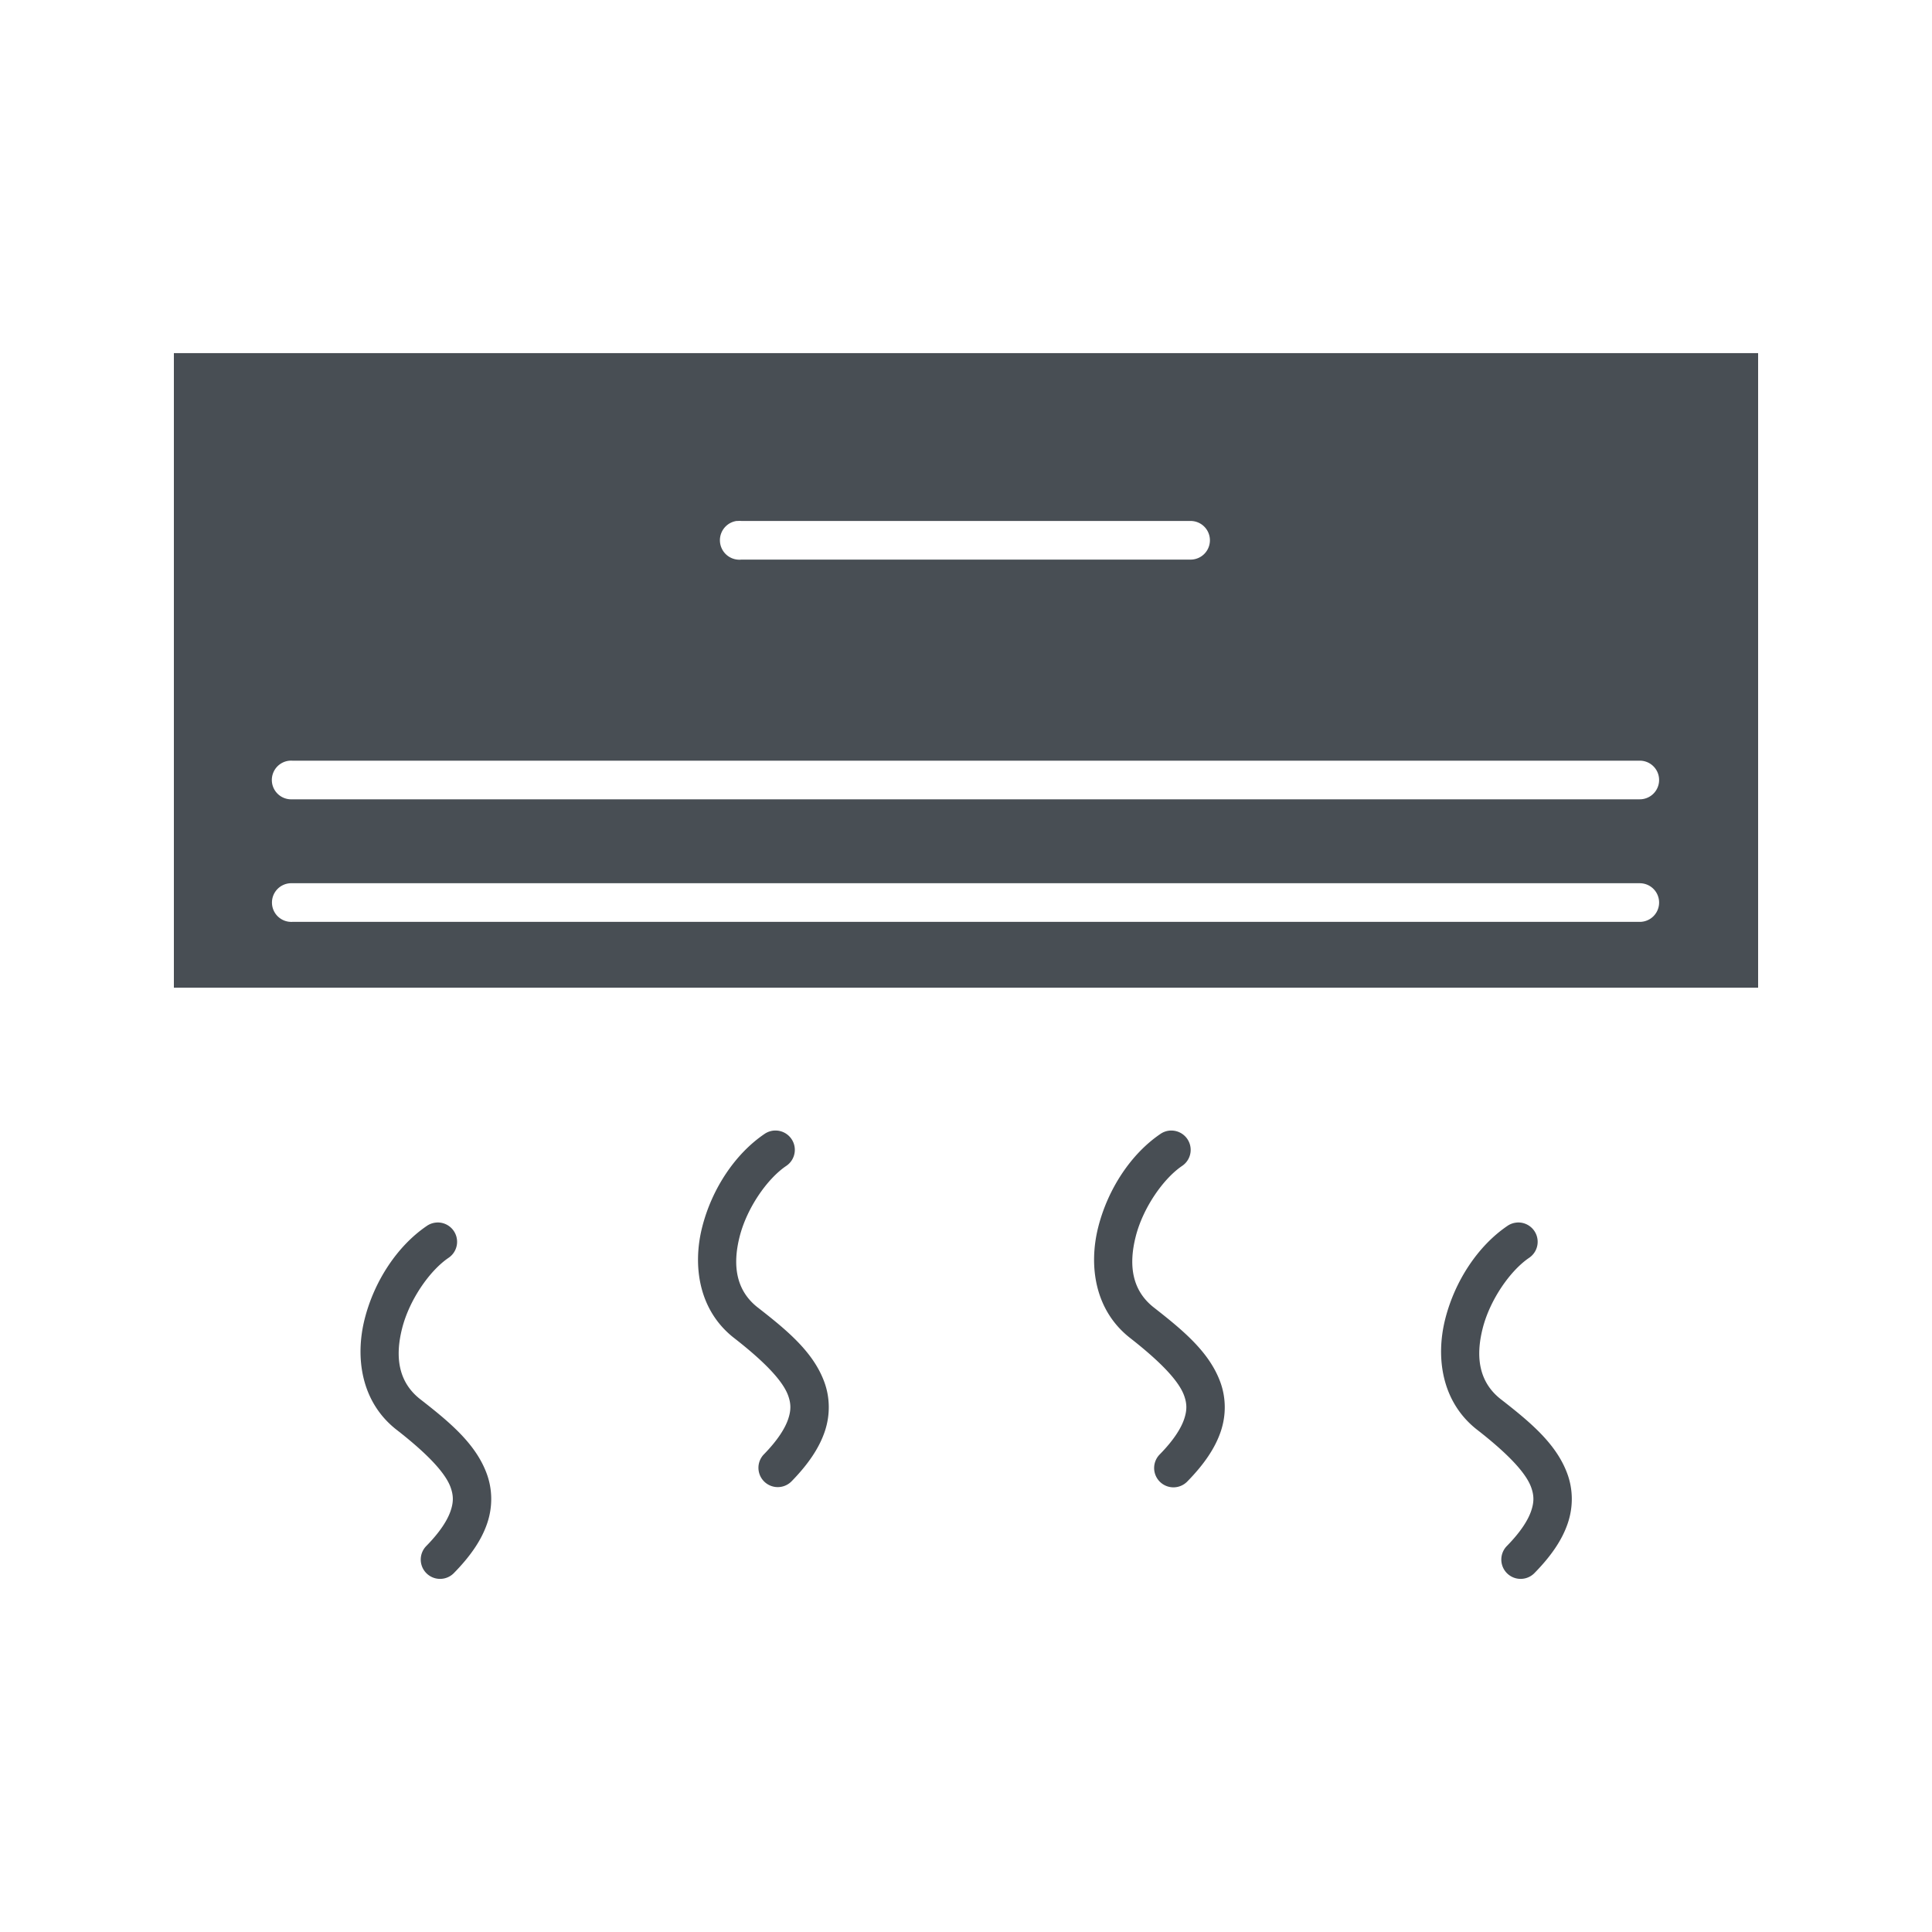 <?xml version="1.0" encoding="UTF-8"?> <svg xmlns:dc="http://purl.org/dc/elements/1.1/" xmlns:cc="http://creativecommons.org/ns#" xmlns:rdf="http://www.w3.org/1999/02/22-rdf-syntax-ns#" xmlns:svg="http://www.w3.org/2000/svg" xmlns="http://www.w3.org/2000/svg" xmlns:sodipodi="http://sodipodi.sourceforge.net/DTD/sodipodi-0.dtd" xmlns:inkscape="http://www.inkscape.org/namespaces/inkscape" x="0px" y="0px" viewBox="0 0 100 100"><g transform="translate(0,-952.362)"><path style="text-indent:0;text-transform:none;direction:ltr;block-progression:tb;baseline-shift:baseline;color:#fff;enable-background:accumulate;" d="m 9,970.64 0,32.844 82,0 0,-32.844 -82,0 z M 38.125,979.327 a 1.006,1.006 0 0 1 0.031,0 1.004,1.004 0 0 1 0.031,0 1,1 0 0 1 0.188,0 l 23.25,0 a 1,1 0 1 1 0,2 l -23.25,0 a 1.008,1.008 0 0 1 -0.25,-2 z M 15,991.734 a 1.001,1.001 0 0 1 0.031,0 1,1 0 0 1 0.094,0 l 69.75,0 a 1,1 0 1 1 0,2 l -69.75,0 a 1.002,1.002 0 0 1 -0.125,-2 z m 0.031,6.344 a 1,1 0 0 1 0.094,0 l 69.75,0 a 1,1 0 1 1 0,2 l -69.75,0 a 1.001,1.001 0 0 1 -0.094,-2 z" fill="#484e54" fill-opacity="1" fill-rule="evenodd" stroke="none" visibility="visible" display="inline" overflow="visible"></path><path style="text-indent:0;text-transform:none;direction:ltr;block-progression:tb;baseline-shift:baseline;color:#fff;enable-background:accumulate;" d="m 22.617,1015.639 a 1,1 0 0 0 -0.532,0.181 c -1.509,1.028 -2.706,2.829 -3.208,4.805 -0.503,1.977 -0.199,4.297 1.646,5.739 a 1,1 0 0 0 0.001,0 c 1.464,1.141 2.504,2.17 2.797,2.977 0.146,0.404 0.165,0.747 0.003,1.223 -0.161,0.476 -0.541,1.088 -1.26,1.82 a 1,1 0 0 0 1.428,1.401 c 0.857,-0.873 1.433,-1.711 1.726,-2.58 0.294,-0.869 0.266,-1.765 -0.018,-2.547 -0.567,-1.562 -1.921,-2.683 -3.447,-3.872 0,-4e-4 -0.001,-9e-4 -0.001,0 -1.134,-0.888 -1.315,-2.187 -0.938,-3.67 0.377,-1.484 1.425,-2.983 2.397,-3.645 a 1,1 0 0 0 -0.594,-1.833 z" fill="#484e54" fill-opacity="1" fill-rule="evenodd" stroke="none" visibility="visible" display="inline" overflow="visible"></path><path style="text-indent:0;text-transform:none;direction:ltr;block-progression:tb;baseline-shift:baseline;color:#fff;enable-background:accumulate;" d="m 78.547,1015.639 a 1,1 0 0 0 -0.532,0.181 c -1.509,1.028 -2.706,2.829 -3.208,4.805 -0.503,1.977 -0.199,4.297 1.646,5.739 a 1,1 0 0 0 0.001,0 c 1.464,1.141 2.504,2.17 2.797,2.977 0.146,0.404 0.165,0.747 0.003,1.223 -0.161,0.476 -0.541,1.088 -1.26,1.82 a 1,1 0 0 0 1.428,1.401 c 0.857,-0.873 1.433,-1.711 1.726,-2.58 0.294,-0.869 0.266,-1.765 -0.018,-2.547 -0.567,-1.562 -1.921,-2.683 -3.447,-3.872 0,-4e-4 -0.001,-9e-4 -0.001,0 -1.134,-0.888 -1.315,-2.187 -0.938,-3.67 0.377,-1.484 1.425,-2.983 2.397,-3.645 a 1,1 0 0 0 -0.594,-1.833 z" fill="#484e54" fill-opacity="1" fill-rule="evenodd" stroke="none" visibility="visible" display="inline" overflow="visible"></path><path style="text-indent:0;text-transform:none;direction:ltr;block-progression:tb;baseline-shift:baseline;color:#fff;enable-background:accumulate;" d="m 60.587,1010.879 a 1,1 0 0 0 -0.532,0.181 c -1.509,1.028 -2.706,2.832 -3.209,4.81 -0.502,1.979 -0.199,4.301 1.646,5.744 1.46,1.142 2.501,2.169 2.795,2.976 0.147,0.404 0.166,0.746 0.005,1.223 -0.161,0.477 -0.54,1.09 -1.259,1.824 a 1,1 0 1 0 1.429,1.399 c 0.856,-0.875 1.432,-1.715 1.725,-2.584 0.293,-0.869 0.263,-1.766 -0.021,-2.546 -0.569,-1.561 -1.923,-2.678 -3.442,-3.867 -1.135,-0.887 -1.317,-2.19 -0.939,-3.676 0.377,-1.486 1.425,-2.988 2.396,-3.65 a 1,1 0 0 0 -0.594,-1.833 z" fill="#484e54" fill-opacity="1" fill-rule="evenodd" stroke="none" visibility="visible" display="inline" overflow="visible"></path><path style="text-indent:0;text-transform:none;direction:ltr;block-progression:tb;baseline-shift:baseline;color:#fff;enable-background:accumulate;" d="m 40.099,1010.878 a 1,1 0 0 0 -0.533,0.18 c -1.515,1.028 -2.715,2.832 -3.219,4.811 -0.504,1.979 -0.201,4.302 1.644,5.744 a 1,1 0 0 0 0.001,0 c 1.464,1.141 2.505,2.168 2.799,2.975 0.147,0.403 0.166,0.747 0.005,1.224 -0.16,0.477 -0.539,1.09 -1.255,1.824 a 1,1 0 1 0 1.432,1.397 c 0.854,-0.875 1.427,-1.715 1.719,-2.584 0.292,-0.869 0.262,-1.765 -0.022,-2.545 -0.568,-1.56 -1.923,-2.678 -3.447,-3.866 0,-4e-4 -10e-4,-9e-4 -0.001,0 -1.134,-0.887 -1.315,-2.189 -0.937,-3.675 0.379,-1.486 1.428,-2.987 2.404,-3.649 a 1,1 0 0 0 -0.59,-1.835 z" fill="#484e54" fill-opacity="1" fill-rule="evenodd" stroke="none" visibility="visible" display="inline" overflow="visible"></path></g></svg>
